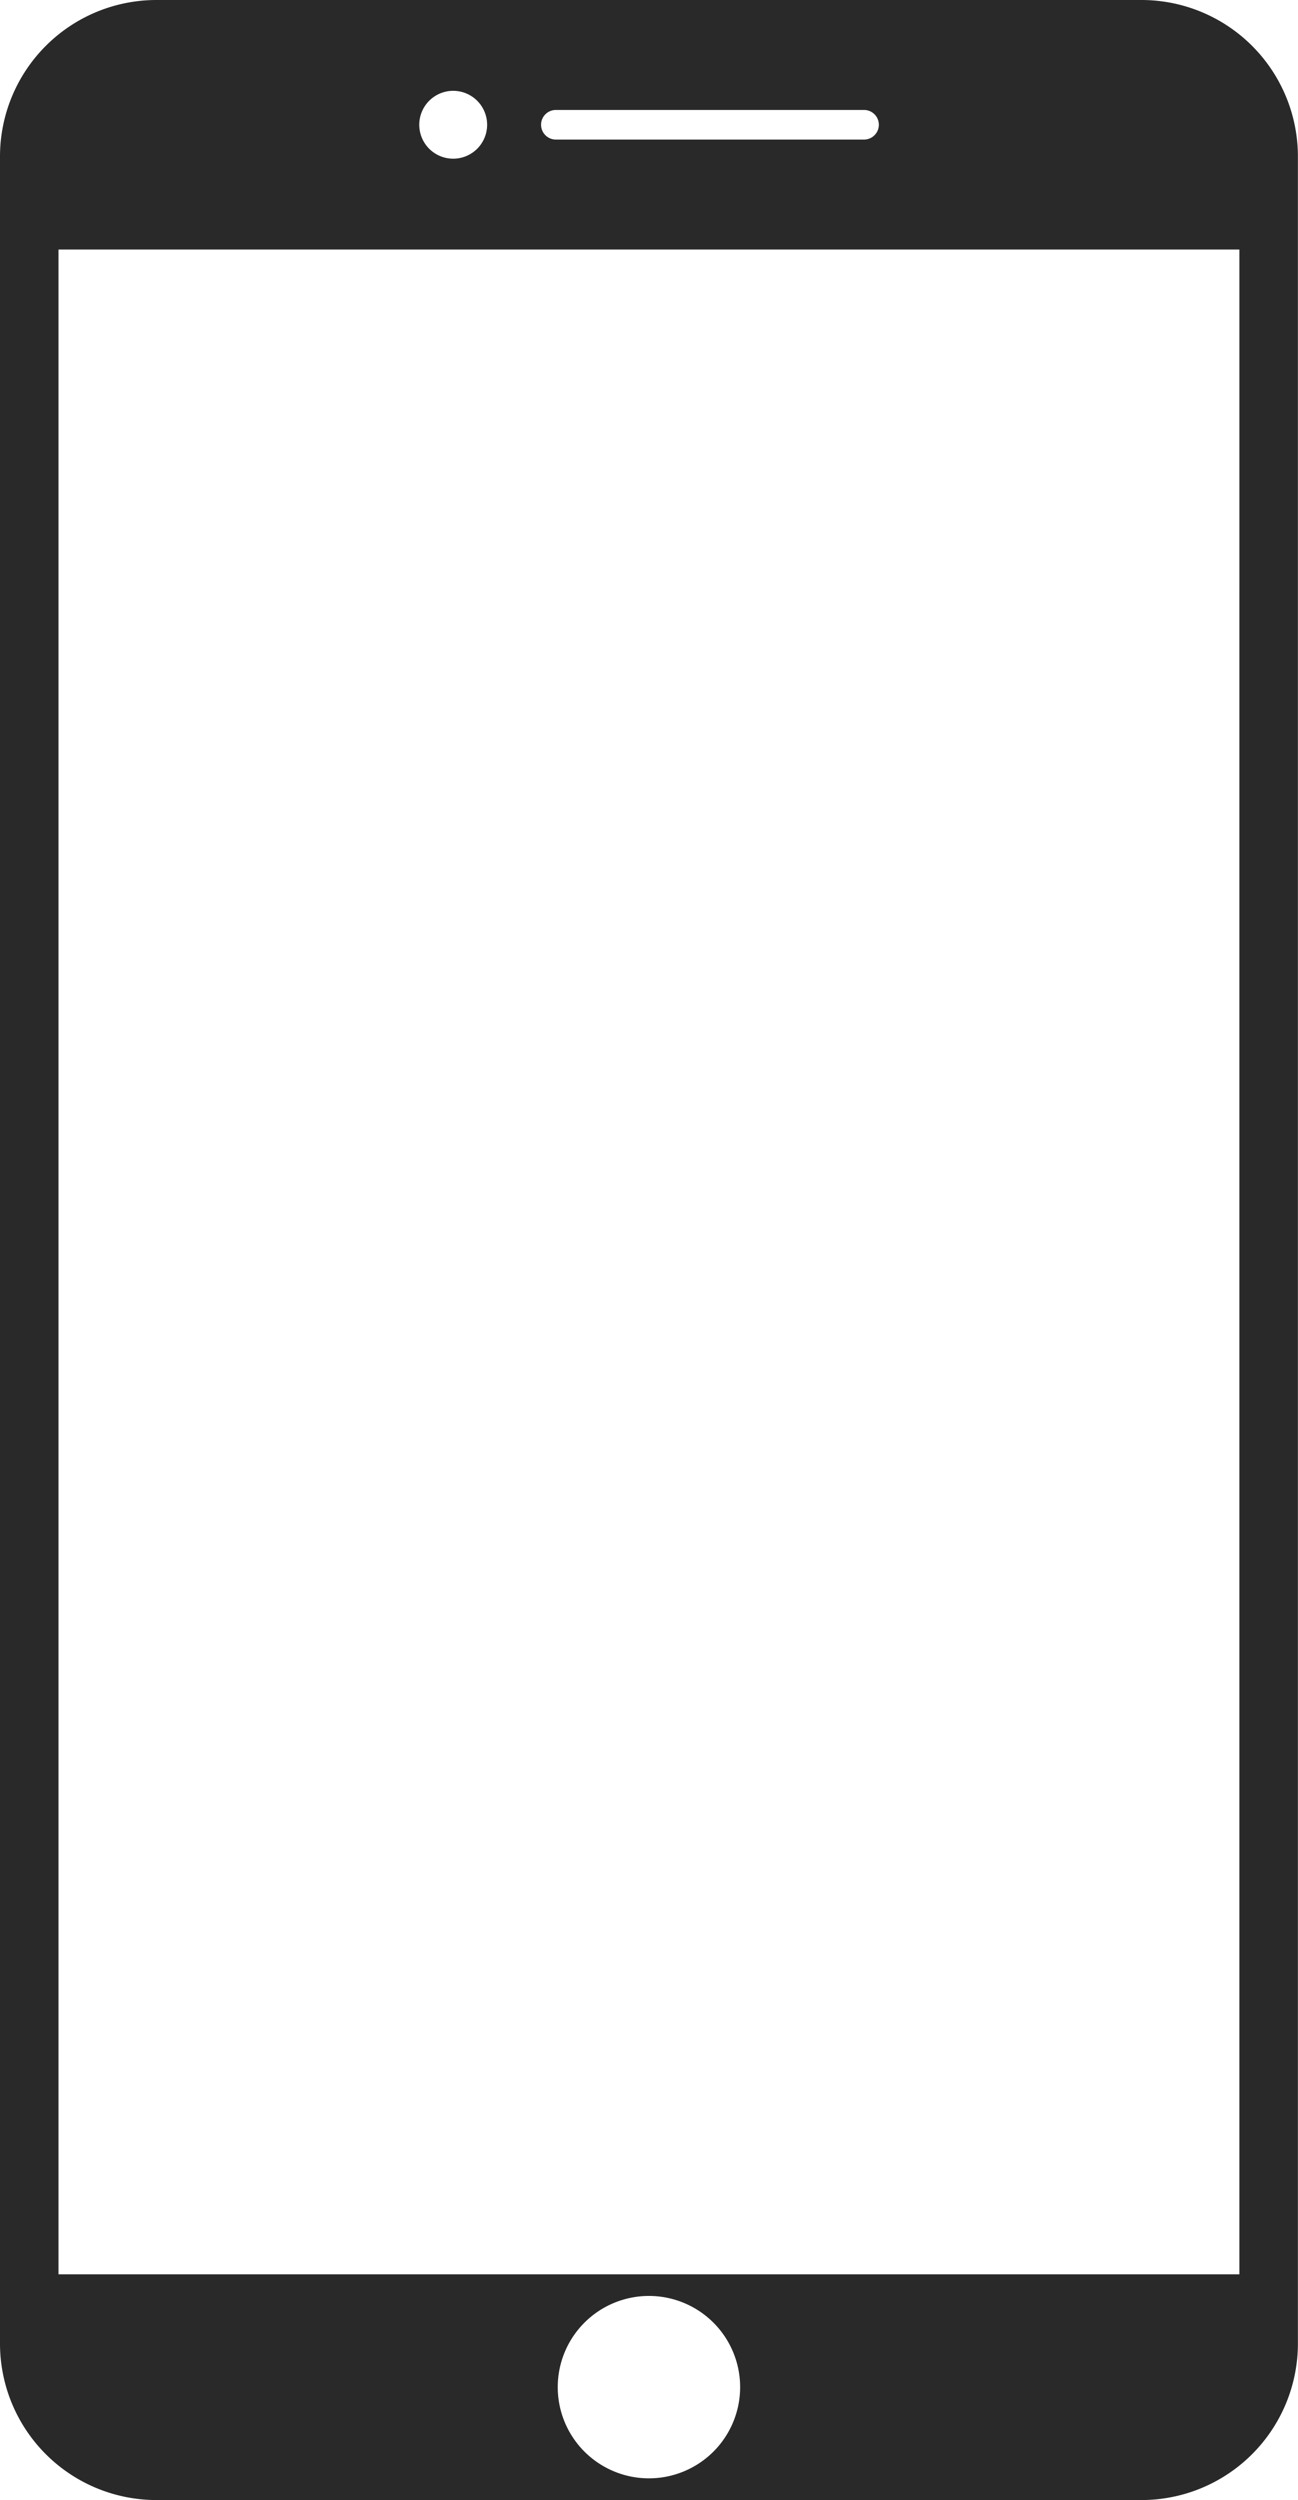 <?xml version="1.0" encoding="UTF-8" standalone="no"?><svg xmlns="http://www.w3.org/2000/svg" xmlns:xlink="http://www.w3.org/1999/xlink" fill="#292929" height="750" preserveAspectRatio="xMidYMid meet" version="1" viewBox="-0.0 0.0 389.4 750.0" width="389.4" zoomAndPan="magnify"><g data-name="Layer 2"><g data-name="Layer 8" id="change1_1"><path d="M342.426,0H46.944A46.945,46.945,0,0,0,0,46.944V703.056A46.945,46.945,0,0,0,46.944,750H342.426a46.944,46.944,0,0,0,46.944-46.944V46.944A46.944,46.944,0,0,0,342.426,0Zm-175.6,32.986h92.318a4.441,4.441,0,1,1,0,8.881H166.829a4.441,4.441,0,1,1,0-8.881Zm-30.867-5.738a10.179,10.179,0,1,1-10.179,10.179A10.178,10.178,0,0,1,135.962,27.248Zm58.723,716.237a27.358,27.358,0,1,1,27.358-27.358A27.358,27.358,0,0,1,194.685,743.485Zm177.137-61.2H17.548V74.854H371.822Z"/></g></g></svg>